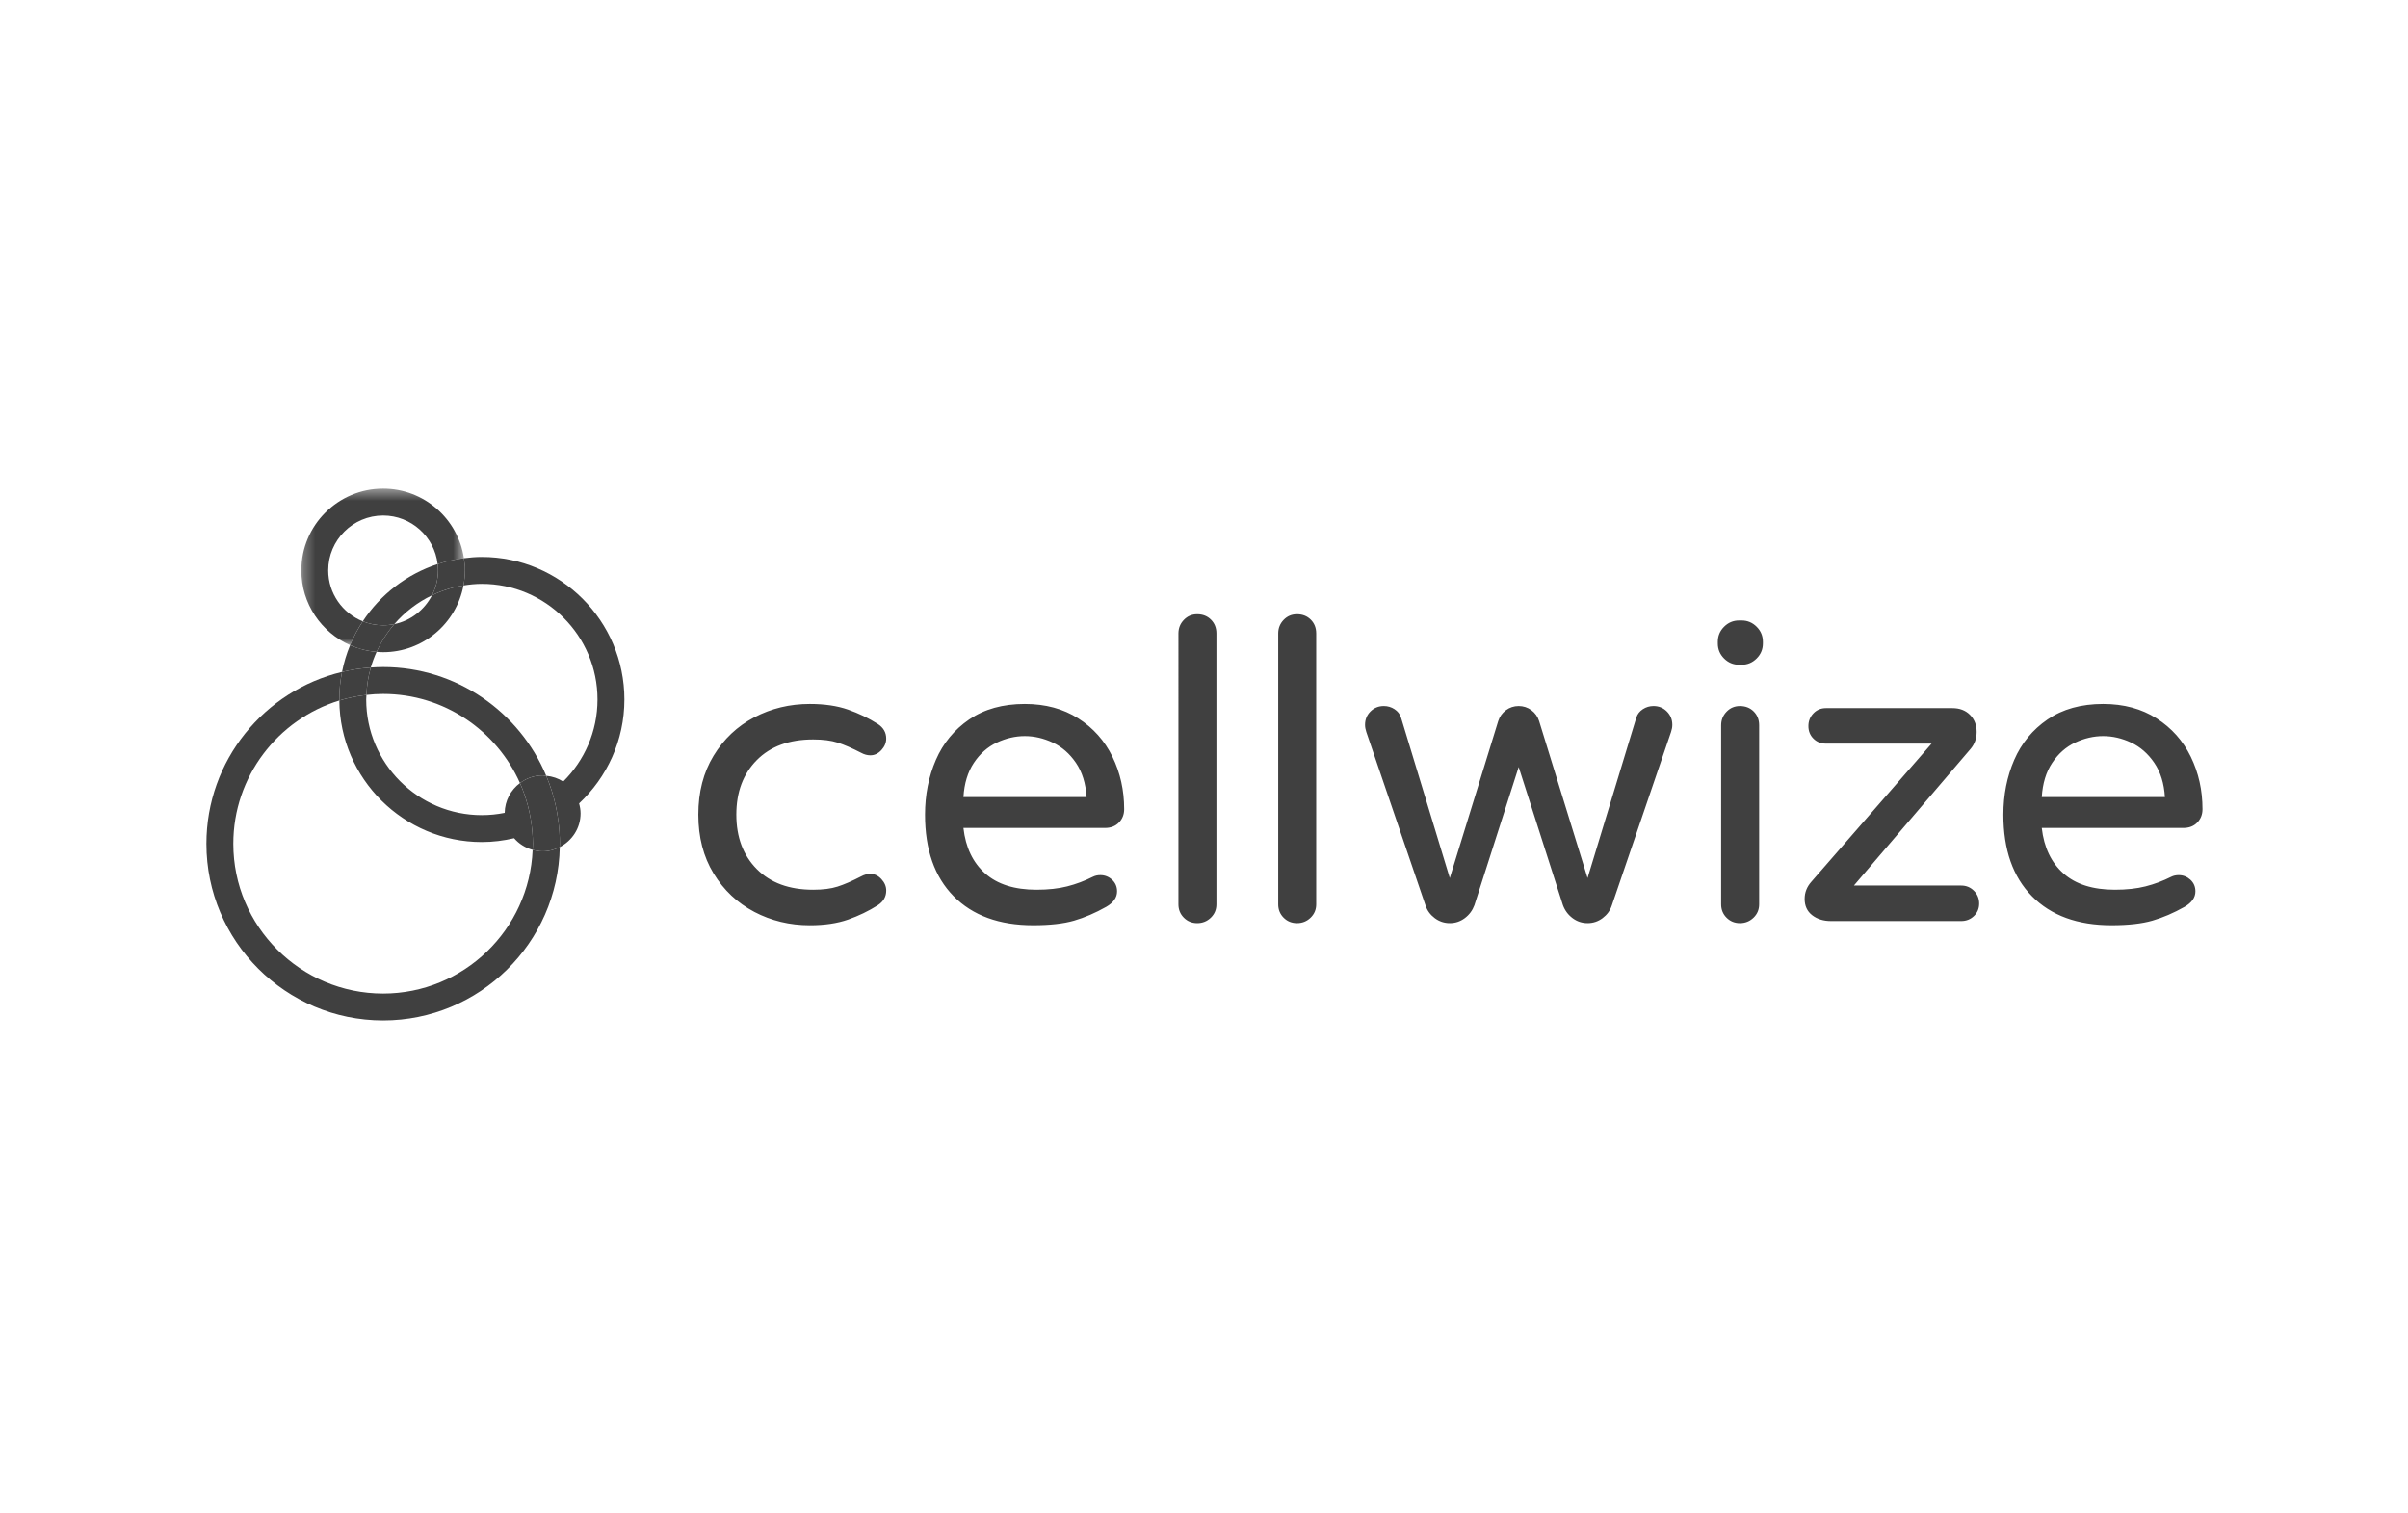 <?xml version="1.0" encoding="UTF-8"?> <svg xmlns="http://www.w3.org/2000/svg" xmlns:xlink="http://www.w3.org/1999/xlink" width="210" height="132" viewBox="0 0 210 132"><defs><path id="3besgnldsa" d="M0.27 0.428L14.45 0.428 14.45 14.082 0.27 14.082z"></path></defs><g fill="none" fill-rule="evenodd"><g transform="translate(18 42) translate(8.008 .189)"><mask id="3vwqkz35pb" fill="#fff"><use xlink:href="#3besgnldsa"></use></mask><path fill="#404040" d="M2.617 7.561c0-2.64 2.148-4.787 4.787-4.787 2.452 0 4.478 1.855 4.753 4.234.737-.241 1.504-.41 2.293-.51-.516-3.43-3.474-6.07-7.046-6.07C3.471.427.27 3.627.27 7.56c0 2.91 1.753 5.413 4.255 6.521.302-.73.674-1.425 1.104-2.079-1.762-.706-3.012-2.43-3.012-4.442" mask="url(#3vwqkz35pb)"></path></g><path fill="#404040" d="M16.388 12.437c-.624.723-1.145 1.537-1.546 2.417.189.016.378.03.57.03 3.485 0 6.39-2.513 7.008-5.821-.97.156-1.89.448-2.747.86-.651 1.27-1.85 2.215-3.285 2.514" transform="translate(18 42)"></path><path fill="#404040" d="M22.458 6.686c-.79.1-1.556.27-2.293.51.021.182.035.367.035.554 0 .783-.193 1.52-.527 2.173.856-.412 1.778-.705 2.747-.86.08-.426.127-.864.127-1.313 0-.362-.037-.716-.09-1.064M13.637 12.192c-.43.654-.801 1.348-1.104 2.08.716.317 1.494.518 2.31.583.4-.881.921-1.694 1.545-2.418-.315.065-.641.1-.975.1-.628 0-1.226-.124-1.776-.345M29.32 32.255c-.303 0-.59-.054-.869-.13-.282 6.956-6.014 12.533-13.038 12.533-7.205 0-13.066-5.862-13.066-13.066 0-5.876 3.9-10.856 9.248-12.493 0-.03-.005-.06-.005-.09 0-.823.085-1.626.238-2.404C5.053 18.225 0 24.328 0 31.592c0 8.499 6.914 15.412 15.413 15.412 8.401 0 15.25-6.757 15.405-15.123-.452.231-.955.374-1.497.374" transform="translate(18 42)"></path><path fill="#404040" d="M27.347 26.298c.552-.413 1.23-.667 1.974-.667.108 0 .21.022.316.033-2.327-5.564-7.826-9.485-14.225-9.485-.361 0-.719.018-1.075.042-.22.764-.348 1.566-.38 2.392.478-.054.963-.087 1.455-.087 5.32 0 9.899 3.2 11.935 7.772" transform="translate(18 42)"></path><path fill="#404040" d="M11.59 19.009c0 .03.004.06.004.09.76-.234 1.55-.396 2.363-.486.032-.826.16-1.628.38-2.392-.858.06-1.695.19-2.51.384-.153.778-.237 1.581-.237 2.404M30.678 29.492c-.116-.85-.298-1.678-.547-2.477-.144-.46-.31-.91-.493-1.351-.106-.01-.209-.033-.318-.033-.743 0-1.42.254-1.973.667.28.629.505 1.284.684 1.96.202.763.338 1.55.399 2.36.023.324.048.646.048.974 0 .18-.02.354-.026.532.278.077.566.13.868.13.542 0 1.046-.142 1.498-.373.001-.096.007-.192.007-.289 0-.713-.053-1.414-.147-2.1" transform="translate(18 42)"></path><path fill="#404040" d="M14.842 14.855c-.815-.065-1.593-.266-2.31-.584-.307.745-.545 1.525-.704 2.334.814-.195 1.652-.324 2.509-.383.136-.472.306-.927.505-1.367M16.388 12.437c.905-1.05 2.023-1.907 3.285-2.514.334-.653.527-1.39.527-2.173 0-.188-.014-.371-.035-.553-2.7.883-4.994 2.666-6.528 4.995.55.22 1.148.345 1.776.345.334 0 .66-.035.975-.1M28.031 28.258c-.18-.676-.404-1.331-.684-1.96-.796.594-1.318 1.531-1.333 2.597-.644.13-1.31.2-1.992.2-5.561 0-10.086-4.525-10.086-10.086 0-.134.015-.264.02-.397-.811.091-1.602.253-2.362.486.049 6.813 5.603 12.343 12.428 12.343.968 0 1.906-.122 2.812-.333.422.485.979.842 1.618 1.016.007-.178.026-.352.026-.532 0-.328-.025-.65-.049-.973-.06-.81-.196-1.598-.398-2.36M36.454 19.009c0-6.855-5.577-12.432-12.432-12.432-.53 0-1.05.044-1.564.11.052.347.088.7.088 1.063 0 .449-.046.887-.126 1.313.523-.084 1.056-.14 1.602-.14 5.561 0 10.086 4.525 10.086 10.086 0 2.796-1.146 5.33-2.99 7.158-.434-.28-.94-.451-1.48-.503.184.44.35.89.493 1.35.25.8.43 1.628.547 2.478.094.687.147 1.388.147 2.1 0 .097-.005.193-.007.289 1.072-.547 1.814-1.65 1.814-2.938 0-.302-.054-.59-.13-.869 2.426-2.27 3.952-5.489 3.952-9.065M47.78 37.532c-1.48-.777-2.664-1.893-3.55-3.35-.886-1.456-1.329-3.167-1.329-5.133 0-1.966.443-3.677 1.33-5.134.885-1.456 2.068-2.572 3.55-3.35 1.48-.776 3.094-1.165 4.841-1.165 1.287 0 2.397.165 3.332.492.934.328 1.802.746 2.603 1.256.485.316.728.74.728 1.274 0 .365-.14.698-.419 1.002-.28.304-.6.455-.964.455-.268 0-.535-.073-.802-.219-.8-.412-1.487-.71-2.057-.892-.57-.182-1.28-.272-2.13-.272-2.087 0-3.725.6-4.915 1.802-1.19 1.201-1.784 2.785-1.784 4.751 0 1.966.595 3.55 1.784 4.75 1.19 1.203 2.828 1.803 4.915 1.803.85 0 1.56-.09 2.13-.273.57-.181 1.256-.479 2.057-.892.267-.146.534-.218.802-.218.364 0 .685.152.964.455.28.304.42.637.42 1 0 .536-.244.96-.729 1.276-.801.51-1.67.928-2.603 1.256-.935.327-2.045.492-3.332.492-1.747 0-3.362-.389-4.842-1.166M76.76 27.52c-.072-1.19-.382-2.185-.928-2.986-.546-.8-1.22-1.39-2.02-1.766-.802-.376-1.615-.564-2.44-.564s-1.638.188-2.44.564c-.8.377-1.468.965-2.001 1.766-.535.801-.838 1.796-.91 2.986h10.74zm-11.596 8.647c-1.662-1.687-2.494-4.06-2.494-7.118 0-1.723.316-3.313.948-4.77.63-1.456 1.601-2.633 2.912-3.532 1.311-.897 2.925-1.347 4.843-1.347 1.795 0 3.349.42 4.66 1.257 1.31.837 2.305 1.954 2.985 3.349.68 1.396 1.02 2.92 1.02 4.57 0 .46-.152.85-.455 1.164-.305.316-.71.474-1.22.474H66.02c.194 1.699.825 3.022 1.894 3.968 1.067.947 2.56 1.42 4.478 1.42 1.02 0 1.911-.096 2.675-.291.765-.194 1.512-.473 2.24-.837.194-.097.412-.146.655-.146.388 0 .729.134 1.02.4.291.268.437.607.437 1.02 0 .534-.316.983-.947 1.347-.947.534-1.881.935-2.803 1.202-.923.267-2.112.4-3.568.4-2.962 0-5.274-.843-6.937-2.53zM85.244 38.042c-.316-.316-.474-.704-.474-1.166V13.248c0-.461.158-.856.474-1.184.315-.327.704-.491 1.165-.491.485 0 .886.158 1.201.473.316.316.473.716.473 1.202v23.628c0 .462-.163.85-.49 1.166-.329.315-.723.473-1.184.473-.461 0-.85-.158-1.165-.473M93.945 38.042c-.316-.316-.473-.704-.473-1.166V13.248c0-.461.157-.856.473-1.184.315-.327.704-.491 1.165-.491.486 0 .886.158 1.202.473.315.316.473.716.473 1.202v23.628c0 .462-.164.85-.492 1.166-.327.315-.722.473-1.183.473-.461 0-.85-.158-1.165-.473M107.124 38.078c-.388-.292-.655-.655-.8-1.092l-5.17-15.146c-.073-.219-.11-.425-.11-.62 0-.46.158-.849.473-1.164.316-.315.705-.474 1.166-.474.34 0 .65.091.928.273.279.182.468.419.564.71l4.26 14.017 4.223-13.688c.122-.388.347-.704.674-.948.327-.242.698-.364 1.11-.364.413 0 .783.122 1.112.364.327.244.55.56.672.948l4.224 13.688 4.26-14.017c.097-.291.285-.528.564-.71.28-.182.588-.273.929-.273.46 0 .85.159 1.164.474.316.315.474.704.474 1.165 0 .194-.036.4-.11.619l-5.17 15.146c-.145.437-.412.8-.8 1.092-.389.292-.825.437-1.31.437-.487 0-.924-.145-1.312-.437-.388-.292-.667-.667-.837-1.128l-3.86-12.052-3.859 12.052c-.17.46-.449.836-.837 1.128-.389.292-.825.437-1.31.437-.486 0-.924-.145-1.312-.437M132.574 38.042c-.316-.316-.474-.704-.474-1.166V21.257c0-.46.158-.855.474-1.183.315-.328.703-.491 1.165-.491.485 0 .886.158 1.202.473.315.316.473.716.473 1.201v15.62c0 .461-.164.85-.492 1.165-.328.315-.722.473-1.183.473-.462 0-.85-.158-1.165-.473m-.219-22.61c-.364-.364-.546-.8-.546-1.31v-.146c0-.51.182-.947.546-1.311.364-.364.801-.547 1.31-.547h.22c.51 0 .946.183 1.31.547.365.364.546.8.546 1.31v.146c0 .51-.181.947-.546 1.31-.364.365-.8.547-1.31.547h-.22c-.509 0-.946-.182-1.31-.546M140.037 37.823c-.437-.34-.655-.812-.655-1.42 0-.558.194-1.056.582-1.493l10.486-12.05h-9.212c-.437 0-.8-.146-1.091-.437-.292-.292-.437-.656-.437-1.093 0-.436.145-.807.437-1.11.29-.303.654-.455 1.091-.455h11.032c.631 0 1.14.194 1.53.582.388.389.582.887.582 1.493 0 .559-.17 1.044-.51 1.456l-10.194 11.942h9.357c.437 0 .807.152 1.11.456.304.303.456.673.456 1.11 0 .437-.152.801-.456 1.092-.303.292-.673.437-1.11.437h-11.36c-.655 0-1.2-.17-1.638-.51M170.801 27.52c-.072-1.19-.381-2.185-.928-2.986-.546-.8-1.22-1.39-2.02-1.766-.802-.376-1.615-.564-2.44-.564s-1.638.188-2.44.564c-.8.377-1.468.965-2.002 1.766-.534.801-.837 1.796-.91 2.986h10.74zm-11.595 8.647c-1.663-1.687-2.494-4.06-2.494-7.118 0-1.723.315-3.313.946-4.77.631-1.456 1.603-2.633 2.913-3.532 1.31-.897 2.925-1.347 4.842-1.347 1.796 0 3.35.42 4.66 1.257 1.311.837 2.307 1.954 2.986 3.349.68 1.396 1.019 2.92 1.019 4.57 0 .46-.152.85-.455 1.164-.303.316-.71.474-1.219.474h-12.343c.194 1.699.825 3.022 1.893 3.968 1.068.947 2.561 1.42 4.479 1.42 1.02 0 1.911-.096 2.676-.291.764-.194 1.51-.473 2.239-.837.194-.097.413-.146.655-.146.388 0 .728.134 1.02.4.291.268.437.607.437 1.02 0 .534-.316.983-.947 1.347-.947.534-1.88.935-2.803 1.202-.923.267-2.112.4-3.569.4-2.961 0-5.273-.843-6.935-2.53z" transform="translate(18 42)"></path></g></svg> 